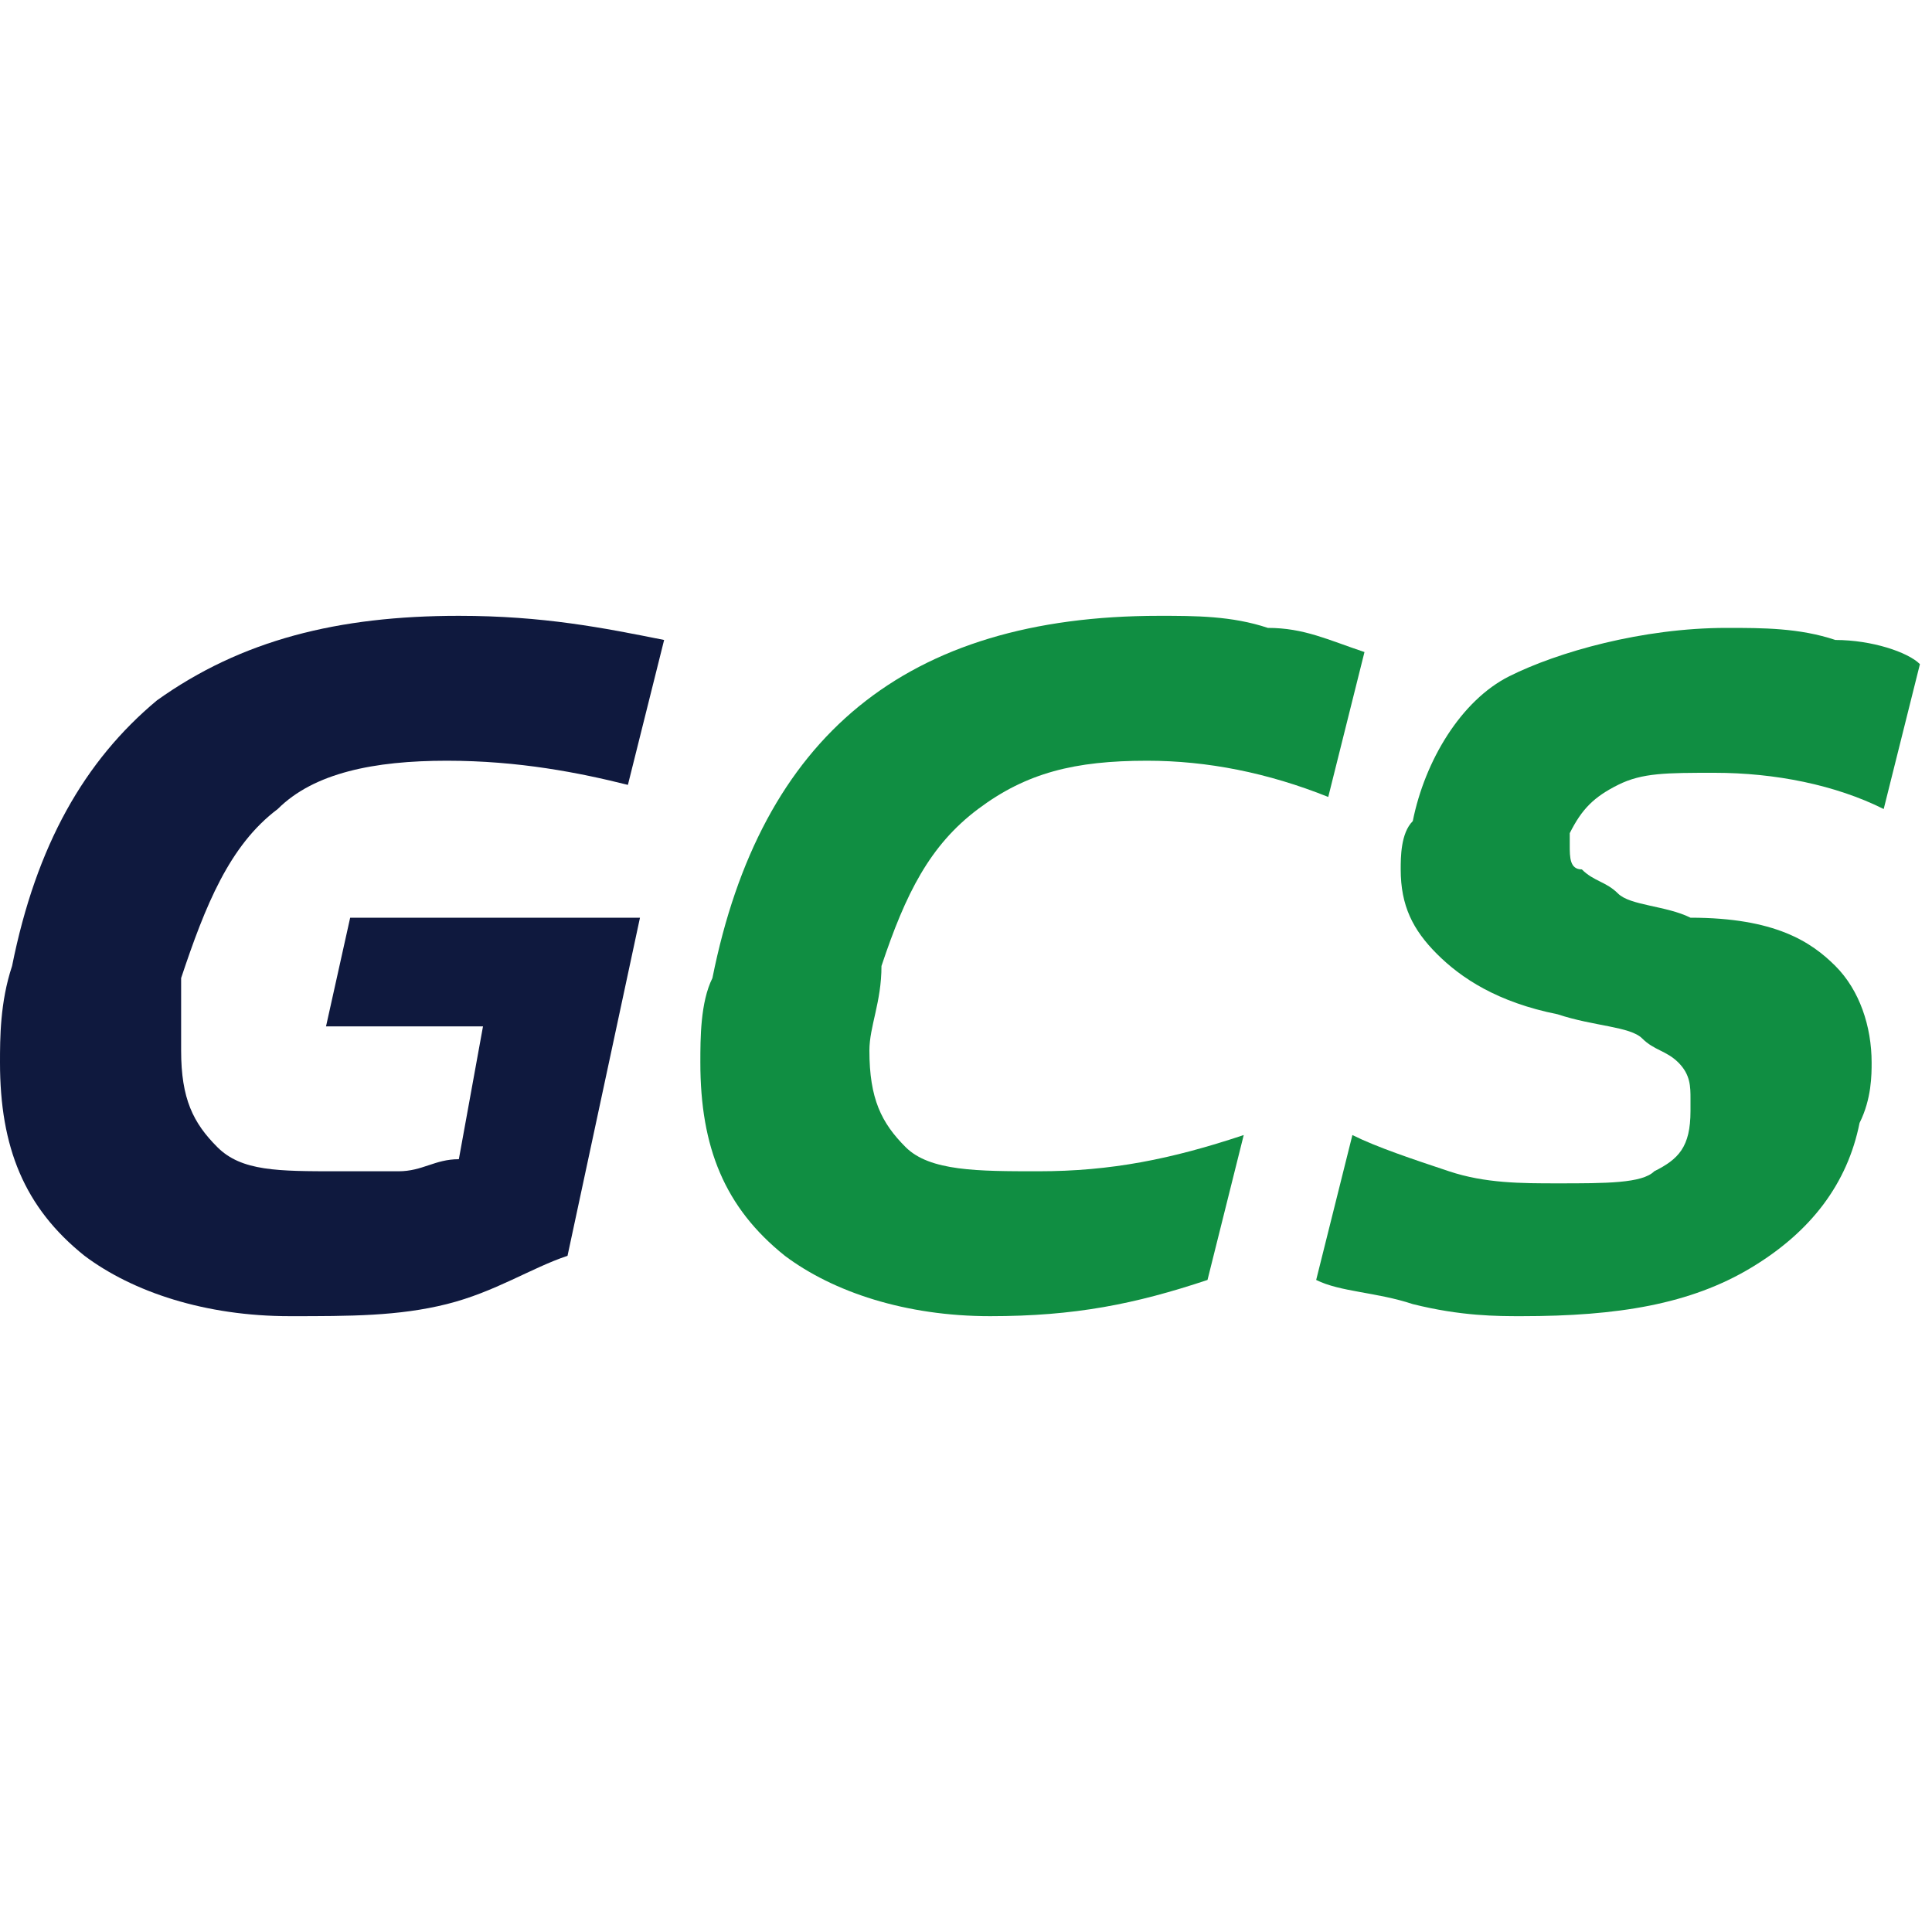 <?xml version="1.0" encoding="utf-8"?>
<!-- Generator: Adobe Illustrator 25.0.1, SVG Export Plug-In . SVG Version: 6.00 Build 0)  -->
<svg version="1.1" id="Layer_1" xmlns="http://www.w3.org/2000/svg" xmlns:xlink="http://www.w3.org/1999/xlink" x="0px" y="0px"
	 viewBox="0 0 16 16" style="enable-background:new 0 0 16 16;" xml:space="preserve">
<style type="text/css">
	.st0{fill:#0F193E;}
	.st1{fill:#108E42;}
</style>
<g>
	<path class="st0" d="M0.7,10.4C0.2,10,0,9.5,0,8.8c0-0.2,0-0.5,0.1-0.8c0.2-1,0.6-1.7,1.2-2.2C2,5.3,2.8,5.1,3.8,5.1
		c0.7,0,1.2,0.1,1.7,0.2L5.2,6.5C4.8,6.4,4.3,6.3,3.7,6.3c-0.6,0-1.1,0.1-1.4,0.4C1.9,7,1.7,7.5,1.5,8.1C1.5,8.3,1.5,8.5,1.5,8.7
		c0,0.4,0.1,0.6,0.3,0.8c0.2,0.2,0.5,0.2,1,0.2c0.2,0,0.4,0,0.5,0c0.2,0,0.3-0.1,0.5-0.1L4,8.5H2.7l0.2-0.9h2.4l-0.6,2.8
		c-0.3,0.1-0.6,0.3-1,0.4c-0.4,0.1-0.8,0.1-1.3,0.1C1.7,10.9,1.1,10.7,0.7,10.4z"/>
	<path class="st1" d="M6.5,10.4C6,10,5.8,9.5,5.8,8.8c0-0.2,0-0.5,0.1-0.7c0.4-2,1.6-3,3.7-3c0.3,0,0.6,0,0.9,0.1
		c0.3,0,0.5,0.1,0.8,0.2l-0.3,1.2c-0.5-0.2-1-0.3-1.5-0.3c-0.6,0-1,0.1-1.4,0.4C7.7,7,7.5,7.4,7.3,8C7.3,8.3,7.2,8.5,7.2,8.7
		c0,0.4,0.1,0.6,0.3,0.8c0.2,0.2,0.6,0.2,1.1,0.2c0.6,0,1.1-0.1,1.7-0.3l-0.3,1.2c-0.6,0.2-1.1,0.3-1.8,0.3
		C7.5,10.9,6.9,10.7,6.5,10.4z"/>
	<path class="st1" d="M11.7,10.8c-0.3-0.1-0.6-0.1-0.8-0.2l0.3-1.2c0.2,0.1,0.5,0.2,0.8,0.3c0.3,0.1,0.6,0.1,0.9,0.1
		c0.4,0,0.7,0,0.8-0.1C13.9,9.6,14,9.5,14,9.2c0-0.1,0-0.1,0-0.1c0-0.1,0-0.2-0.1-0.3c-0.1-0.1-0.2-0.1-0.3-0.2s-0.4-0.1-0.7-0.2
		c-0.5-0.1-0.8-0.3-1-0.5c-0.2-0.2-0.3-0.4-0.3-0.7c0-0.1,0-0.3,0.1-0.4c0.1-0.5,0.4-1,0.8-1.2s1.1-0.4,1.8-0.4c0.3,0,0.6,0,0.9,0.1
		c0.3,0,0.6,0.1,0.7,0.2l-0.3,1.2c-0.4-0.2-0.9-0.3-1.4-0.3c-0.4,0-0.6,0-0.8,0.1c-0.2,0.1-0.3,0.2-0.4,0.4c0,0.1,0,0.1,0,0.1
		c0,0.1,0,0.2,0.1,0.2c0.1,0.1,0.2,0.1,0.3,0.2c0.1,0.1,0.4,0.1,0.6,0.2C14.7,7.6,15,7.8,15.2,8c0.2,0.2,0.3,0.5,0.3,0.8
		c0,0.1,0,0.3-0.1,0.5c-0.1,0.5-0.4,0.9-0.9,1.2c-0.5,0.3-1.1,0.4-1.9,0.4C12.4,10.9,12.1,10.9,11.7,10.8z"/>
</g>
</svg>
